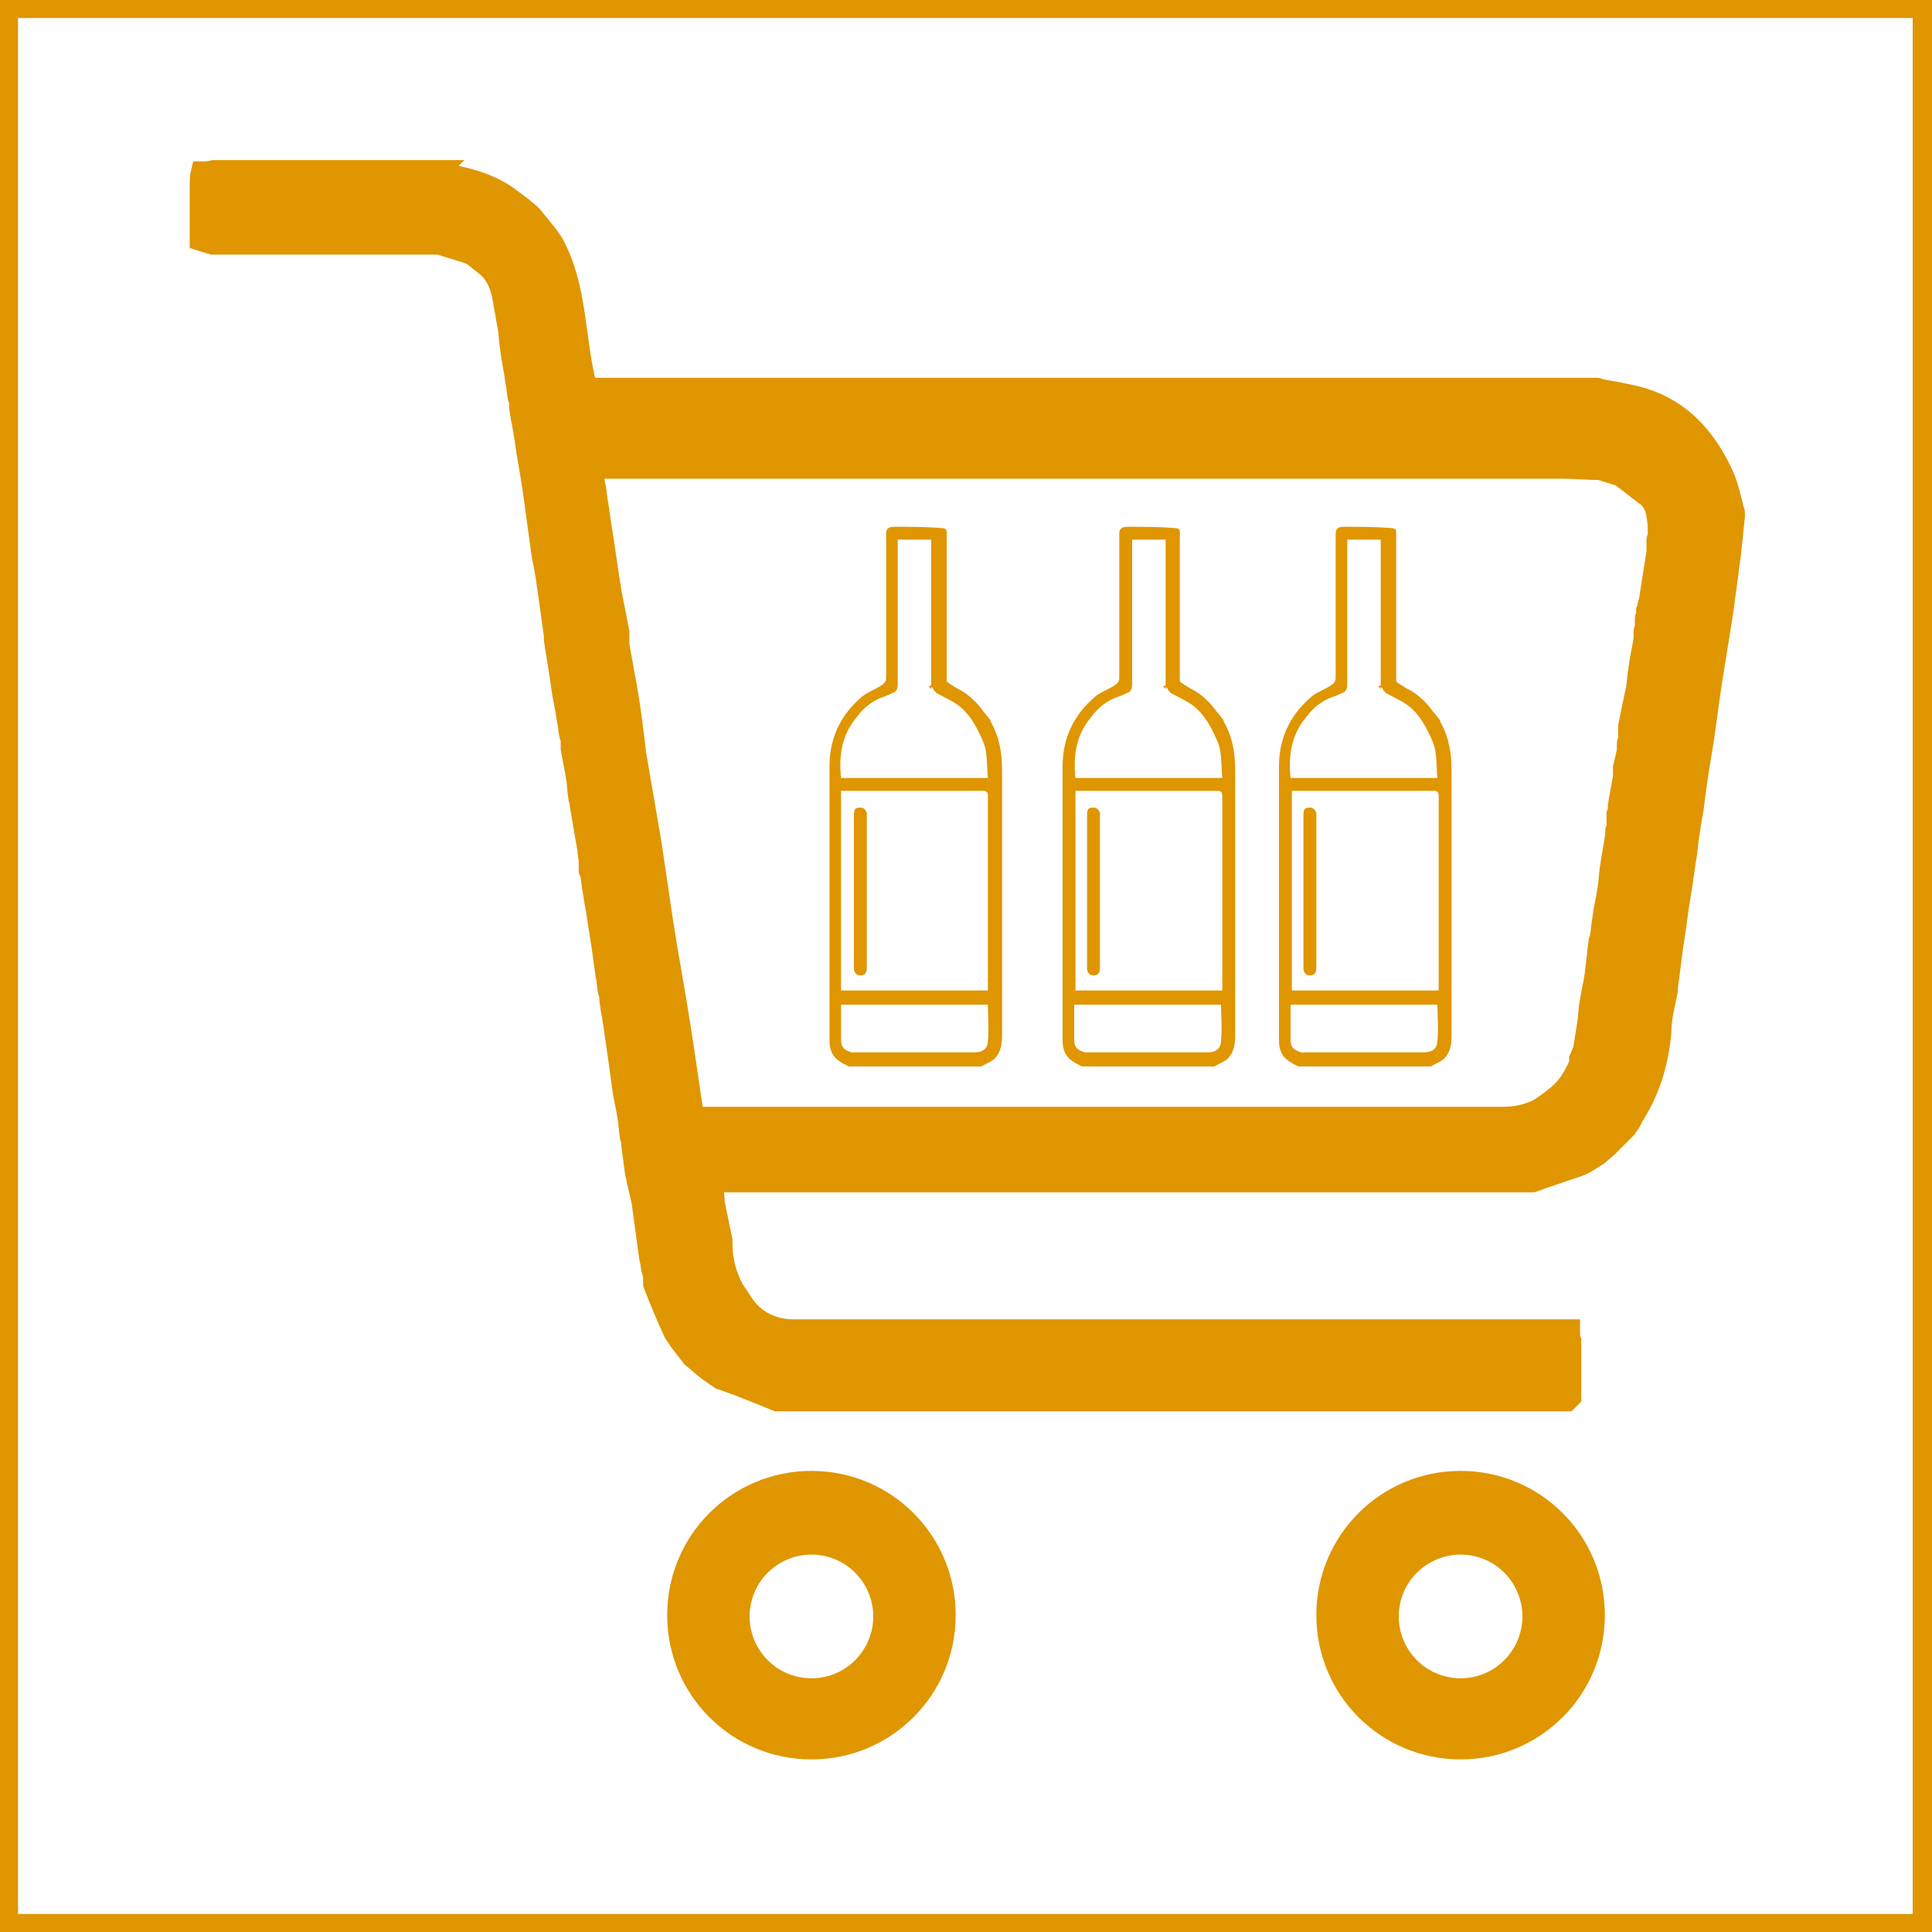 <?xml version="1.0" encoding="utf-8"?>
<!-- Generator: Adobe Illustrator 28.0.0, SVG Export Plug-In . SVG Version: 6.00 Build 0)  -->
<svg version="1.0" id="Capa_1" xmlns="http://www.w3.org/2000/svg" xmlns:xlink="http://www.w3.org/1999/xlink" x="0px" y="0px"
	 viewBox="0 0 150 150" style="enable-background:new 0 0 150 150;" xml:space="preserve">
<style type="text/css">
	.st0{fill:#DF9600;}
	.st1{fill:#DF9600;stroke:#DF9600;stroke-width:1.54;stroke-miterlimit:10;}
</style>
<g>
	<g>
		<path class="st0" d="M150,150H0V0h150V150z M1.4,148.6h147.1V1.4H1.4V148.6z"/>
	</g>
	<g>
		<g>
			<path class="st1" d="M34.2,13.4c1.8,0.3,3.6,0.7,5.2,1.8c0.4,0.3,0.8,0.6,1.2,0.9c0.2,0.2,0.5,0.4,0.7,0.6
				c0.4,0.5,0.9,1.1,1.3,1.6c0.1,0.2,0.3,0.4,0.4,0.6c1.9,3.5,1.6,7.5,2.6,11.2c0.5,0,0.9,0,1.4,0c0.7,0,1.5,0,2.2,0
				c0.7,0,1.5,0,2.2,0c0.7,0,1.5,0,2.2,0c0.7,0,1.5,0,2.2,0c0.7,0,1.5,0,2.2,0c0.7,0,1.5,0,2.2,0c0.7,0,1.5,0,2.2,0
				c0.7,0,1.5,0,2.2,0c0.7,0,1.5,0,2.2,0c0.7,0,1.5,0,2.2,0c0.7,0,1.5,0,2.2,0c0.7,0,1.5,0,2.2,0c0.7,0,1.5,0,2.2,0
				c0.7,0,1.5,0,2.2,0c0.7,0,1.5,0,2.2,0c0.7,0,1.5,0,2.2,0c0.7,0,1.5,0,2.2,0c0.7,0,1.5,0,2.2,0c0.7,0,1.5,0,2.2,0
				c0.7,0,1.5,0,2.2,0c0.7,0,1.5,0,2.2,0c0.7,0,1.5,0,2.2,0c0.7,0,1.5,0,2.2,0c0.7,0,1.5,0,2.2,0c0.7,0,1.5,0,2.2,0
				c0.7,0,1.5,0,2.2,0c0.7,0,1.5,0,2.2,0c0.7,0,1.5,0,2.2,0c0.7,0,1.5,0,2.2,0c0.7,0,1.5,0,2.2,0c0.7,0,1.5,0,2.2,0
				c0.7,0,1.5,0,2.2,0c0.7,0,1.5,0,2.2,0c0.7,0,1.5,0,2.2,0c0.7,0,1.5,0,2.2,0c0.1,0,0.2,0.1,0.3,0.1c1.1,0.2,2.3,0.4,3.3,0.7
				c2.9,0.9,4.8,3,6.1,5.7c0.5,1,0.7,2.1,1,3.2c0,0.1,0,0.2,0,0.3c-0.1,1-0.2,1.9-0.3,2.9c-0.2,1.5-0.4,3-0.6,4.5
				c-0.3,1.9-0.6,3.7-0.9,5.6c-0.2,1.4-0.4,2.9-0.6,4.3c-0.3,1.8-0.6,3.6-0.8,5.4c-0.2,1.1-0.4,2.3-0.5,3.4
				c-0.2,1.1-0.3,2.2-0.5,3.3c-0.2,1.1-0.3,2.2-0.5,3.4c-0.2,1.2-0.3,2.4-0.5,3.7c0,0.1,0,0.2,0,0.3c-0.2,1-0.5,2.1-0.5,3.1
				c-0.2,2.5-0.9,4.8-2.3,6.9c0,0,0,0.1,0,0.1c-0.1,0.2-0.3,0.4-0.4,0.6l0,0c-0.5,0.5-1,1-1.5,1.5c-0.2,0.2-0.5,0.4-0.7,0.6
				c-0.5,0.3-1,0.7-1.6,0.9c-1.2,0.4-2.4,0.8-3.5,1.2c-0.3,0-0.6,0-0.9,0c-1.1,0-2.1,0-3.2,0c-0.4,0-0.9,0-1.3,0c-1,0-2,0-3.1,0
				c-0.4,0-0.9,0-1.3,0c-1,0-2,0-3.1,0c-0.4,0-0.9,0-1.3,0c-1,0-2,0-3.1,0c-0.4,0-0.9,0-1.3,0c-1,0-2,0-3.1,0c-0.4,0-0.9,0-1.3,0
				c-1,0-2,0-3.1,0c-0.4,0-0.9,0-1.3,0c-1,0-2,0-3.1,0c-0.4,0-0.9,0-1.3,0c-1,0-2,0-3.1,0c-0.4,0-0.9,0-1.3,0c-1,0-2,0-3.1,0
				c-0.5,0-1.1,0-1.6,0c-0.9,0-1.8,0-2.8,0c-0.4,0-0.9,0-1.3,0c-1,0-2,0-3.1,0c-0.4,0-0.9,0-1.3,0c-1,0-2,0-3.1,0
				c-0.4,0-0.9,0-1.3,0c-1,0-2,0-3.1,0c-0.4,0-0.9,0-1.3,0c-1,0-2,0-3.1,0c-0.4,0-0.9,0-1.3,0c-0.4,0-0.8,0-1.1,0
				c0.1,0.6,0.2,1.1,0.2,1.6c0.2,1,0.4,1.9,0.6,2.9c0,0.1,0,0.2,0,0.3c0,1.2,0.3,2.4,0.9,3.5c0.2,0.3,0.4,0.6,0.6,0.9
				c0.9,1.5,2.4,2.2,4,2.2c19.9,0,39.7,0,59.6,0c0.2,0,0.5,0,0.7,0c0,0.4,0,0.7,0.1,0.9c0,0.7,0,1.5,0,2.2c0,0.7,0,1.5,0,2.2
				c-0.1,0.1-0.2,0.2-0.3,0.3c-0.3,0-0.5,0-0.8,0c-13.4,0-26.8,0-40.2,0c-6.3,0-12.6,0-18.9,0c-0.5,0-1,0-1.5,0
				c-1.5-0.6-2.9-1.2-4.4-1.7c-0.3-0.2-0.7-0.5-1-0.7c-0.4-0.3-0.8-0.7-1.2-1c-0.3-0.4-0.7-0.9-1-1.3c-0.1-0.2-0.3-0.4-0.4-0.6
				c-0.6-1.3-1.1-2.5-1.6-3.8c0-0.2,0-0.5,0-0.7c0-0.1-0.1-0.2-0.1-0.3c-0.1-0.3-0.1-0.7-0.2-1c-0.1-0.7-0.2-1.5-0.3-2.2
				c-0.1-0.7-0.2-1.5-0.3-2.2c-0.1-0.4-0.2-0.9-0.3-1.3c-0.1-0.3-0.1-0.6-0.2-0.9c-0.1-0.7-0.2-1.5-0.3-2.2c0-0.1,0-0.2,0-0.3
				c0-0.1-0.1-0.2-0.1-0.3c-0.1-0.5-0.1-1.1-0.2-1.6c-0.1-0.7-0.3-1.5-0.4-2.2c-0.1-0.7-0.2-1.5-0.3-2.2c-0.1-0.7-0.2-1.4-0.3-2.1
				c-0.1-0.9-0.3-1.7-0.4-2.6c0-0.1,0-0.2,0-0.3c0-0.1-0.1-0.2-0.1-0.3c-0.1-0.4-0.1-0.9-0.2-1.3c-0.1-0.7-0.2-1.5-0.3-2.2
				c-0.1-0.6-0.2-1.3-0.3-1.9c-0.1-0.8-0.3-1.7-0.4-2.5c-0.1-0.4-0.1-0.9-0.2-1.3c0-0.1-0.1-0.1-0.1-0.2c0-0.2,0-0.5,0-0.7
				c0-0.3-0.1-0.6-0.1-0.9c-0.2-1.2-0.4-2.3-0.6-3.5c0-0.1,0-0.2,0-0.3c0-0.1-0.1-0.1-0.1-0.2c-0.1-0.6-0.1-1.2-0.2-1.7
				c-0.1-0.7-0.3-1.5-0.4-2.2c0-0.2,0-0.5,0-0.7c0-0.1-0.1-0.2-0.1-0.3c-0.1-0.4-0.1-0.8-0.2-1.2c-0.1-0.8-0.3-1.6-0.4-2.3
				c-0.1-0.7-0.2-1.4-0.3-2c-0.1-0.6-0.2-1.3-0.3-1.9c0-0.1,0-0.2,0-0.3c-0.1-0.7-0.2-1.5-0.3-2.2c-0.1-0.7-0.2-1.4-0.3-2.1
				c-0.1-0.8-0.3-1.6-0.4-2.3c-0.1-0.7-0.2-1.5-0.3-2.2c-0.1-0.7-0.2-1.5-0.3-2.2c-0.2-1.5-0.5-2.9-0.7-4.4
				c-0.1-0.8-0.3-1.6-0.4-2.3c0-0.2,0-0.4,0-0.6c0-0.1-0.1-0.1-0.1-0.2c-0.1-0.4-0.1-0.9-0.2-1.3c-0.1-0.8-0.3-1.7-0.4-2.5
				c-0.1-0.6-0.1-1.2-0.2-1.7c-0.1-0.6-0.2-1.1-0.3-1.7c-0.2-1.3-0.5-2.4-1.6-3.2c-0.3-0.2-0.6-0.5-0.9-0.7
				c-0.8-0.3-1.6-0.5-2.5-0.8c-0.7,0-1.5,0-2.2,0c-0.7,0-1.5,0-2.2,0c-0.7,0-1.5,0-2.2,0c-0.7,0-1.5,0-2.2,0c-0.7,0-1.5,0-2.2,0
				c-0.7,0-1.5,0-2.2,0c-0.7,0-1.5,0-2.2,0c-0.7,0-1.5,0-2.2,0c-0.3-0.1-0.7-0.2-1-0.3c0-0.7,0-1.5,0-2.2c0-0.7,0-1.5,0-2.2
				c0-0.3,0-0.6,0.1-1c0.3,0,0.6,0,1-0.1c0.7,0,1.5,0,2.2,0c0.7,0,1.5,0,2.2,0c0.7,0,1.5,0,2.2,0c0.7,0,1.5,0,2.2,0
				c0.7,0,1.5,0,2.2,0c0.7,0,1.5,0,2.2,0c0.7,0,1.5,0,2.2,0c0.7,0,1.5,0,2.2,0C34,13.4,34.1,13.4,34.2,13.4z M121.9,83.9
				c0.1-0.2,0.2-0.3,0.3-0.5c0.1-0.2,0.2-0.4,0.3-0.6c0-0.1,0.1-0.2,0.1-0.3c0-0.1,0-0.2,0-0.3c0.1-0.2,0.2-0.5,0.3-0.7
				c0.1-0.6,0.2-1.3,0.3-1.9c0.1-0.6,0.1-1.2,0.2-1.7c0.1-0.7,0.3-1.5,0.4-2.2c0.1-0.9,0.2-1.7,0.3-2.6c0-0.1,0.1-0.2,0.1-0.3
				c0.1-0.5,0.1-1,0.2-1.5c0.1-0.8,0.3-1.6,0.4-2.3c0.1-0.6,0.1-1.2,0.2-1.7c0.1-0.8,0.3-1.7,0.4-2.5c0-0.1,0-0.2,0-0.3
				c0-0.1,0.1-0.2,0.1-0.3c0-0.3,0-0.7,0-1c0-0.1,0.1-0.1,0.1-0.2c0-0.1,0-0.3,0-0.4c0.1-0.8,0.3-1.6,0.4-2.3c0-0.2,0-0.5,0-0.7
				c0.1-0.4,0.2-0.9,0.3-1.3c0-0.2,0-0.4,0-0.6c0-0.1,0.1-0.2,0.1-0.3c0-0.3,0-0.7,0-1c0.2-1,0.4-2,0.6-2.9c0.1-0.5,0.1-1.1,0.2-1.6
				c0.1-0.8,0.3-1.6,0.4-2.3c0-0.2,0-0.4,0-0.6c0-0.1,0.1-0.2,0.1-0.3c0-0.2,0-0.5,0-0.7c0-0.1,0.1-0.2,0.1-0.3c0-0.1,0-0.2,0-0.3
				c0.1-0.2,0.1-0.5,0.2-0.7c0.2-1.3,0.4-2.6,0.6-3.8c0-0.3,0-0.7,0-1c0-0.1,0.1-0.1,0.1-0.2c0-0.3,0-0.6,0-0.9
				c-0.1-0.7-0.1-1.5-0.7-2.1c0,0-0.1-0.1-0.1-0.1c-0.7-0.5-1.4-1.1-2.1-1.6c-0.1,0-0.2-0.1-0.3-0.1c-0.1,0-0.2-0.1-0.3-0.1
				c-0.3-0.1-0.7-0.2-1-0.3c-0.9,0-1.9-0.1-2.8-0.1c-0.7,0-1.5,0-2.2,0c-0.7,0-1.5,0-2.2,0c-0.7,0-1.5,0-2.2,0c-0.7,0-1.5,0-2.2,0
				c-0.7,0-1.5,0-2.2,0c-0.7,0-1.5,0-2.2,0c-0.7,0-1.5,0-2.2,0c-0.7,0-1.5,0-2.2,0c-0.7,0-1.5,0-2.2,0c-0.7,0-1.5,0-2.2,0
				c-0.7,0-1.5,0-2.2,0c-0.7,0-1.5,0-2.2,0c-0.7,0-1.5,0-2.2,0c-0.7,0-1.5,0-2.2,0c-0.7,0-1.5,0-2.2,0c-0.7,0-1.5,0-2.2,0
				c-0.7,0-1.5,0-2.2,0c-0.7,0-1.5,0-2.2,0c-0.7,0-1.5,0-2.2,0c-0.7,0-1.5,0-2.2,0c-0.7,0-1.5,0-2.2,0c-0.7,0-1.5,0-2.2,0
				c-0.7,0-1.5,0-2.2,0c-0.7,0-1.5,0-2.2,0c-0.7,0-1.5,0-2.2,0c-0.7,0-1.5,0-2.2,0c-0.7,0-1.5,0-2.2,0c-0.7,0-1.5,0-2.2,0
				c-0.7,0-1.5,0-2.2,0c-0.7,0-1.5,0-2.2,0c-0.7,0-1.5,0-2.2,0c-0.7,0-1.5,0-2.2,0c-0.7,0-1.5,0-2.2,0c-0.9,0-1.8,0-2.8,0
				c0.1,0.6,0.2,1.1,0.3,1.6c0.1,0.9,0.3,1.9,0.4,2.8c0.3,1.7,0.5,3.5,0.8,5.2c0.2,1,0.4,2.1,0.6,3.1c0,0.1,0,0.2,0,0.3
				c0,0.2,0,0.4,0,0.7c0.2,1.1,0.4,2.2,0.6,3.3c0.3,1.7,0.5,3.4,0.7,5.1c0.4,2.3,0.8,4.7,1.2,7c0.3,2,0.6,4.1,0.9,6.1
				c0.4,2.6,0.9,5.2,1.3,7.8c0.4,2.4,0.7,4.8,1.1,7.3c0.3,0,0.7,0,1,0c20.6,0,41.2,0,61.8,0c1,0,1.9-0.2,2.7-0.6
				c0.5-0.3,0.9-0.6,1.4-1C121.4,84.6,121.7,84.2,121.9,83.9L121.9,83.9z"/>
			<path class="st0" d="M113.4,114.2c-6.2,0-11.2,5-11.2,11.2c0,6.2,5,11.2,11.2,11.2s11.2-5,11.2-11.2
				C124.6,119.2,119.6,114.2,113.4,114.2z M113.4,130.3c-2.7,0-4.8-2.2-4.8-4.8c0-2.7,2.2-4.8,4.8-4.8c2.7,0,4.8,2.2,4.8,4.8
				C118.2,128.1,116.1,130.3,113.4,130.3z"/>
			<path class="st0" d="M63,114.2c-6.2,0-11.2,5-11.2,11.2c0,6.2,5,11.2,11.2,11.2s11.2-5,11.2-11.2C74.2,119.2,69.2,114.2,63,114.2
				z M63,130.3c-2.7,0-4.8-2.2-4.8-4.8c0-2.7,2.2-4.8,4.8-4.8c2.7,0,4.8,2.2,4.8,4.8C67.8,128.1,65.7,130.3,63,130.3z"/>
		</g>
		<g>
			<g id="u757Xs_00000180339215664610332410000000514187643224915351_">
				<g>
					<path class="st0" d="M73.6,53c0.3,0.2,0.6,0.4,1,0.6c0.7,0.4,1.3,1,1.8,1.7c0.2,0.2,0.3,0.4,0.5,0.6c0,0,0,0.1,0,0.1
						c0.7,1.2,0.9,2.5,0.9,3.8c0,6.9,0,13.8,0,20.6c0,0.7-0.1,1.4-0.7,1.9c-0.3,0.2-0.6,0.3-0.9,0.5c-3.4,0-6.9,0-10.3,0
						c-0.6-0.3-1.2-0.6-1.4-1.3c-0.1-0.3-0.1-0.6-0.1-0.9c0-2.2,0-4.3,0-6.5c0-4.9,0-9.7,0-14.6c0-2.1,0.8-3.9,2.4-5.3
						c0.4-0.4,1-0.6,1.5-0.9c0.3-0.2,0.5-0.3,0.5-0.7c0-3.7,0-7.5,0-11.2c0-0.4,0.3-0.5,0.6-0.5c1.2,0,2.5,0,3.7,0.1
						c0.5,0,0.4,0.3,0.4,0.6c0,2.5,0,5.1,0,7.6c0,1.2,0,2.5,0,3.7C73.4,52.9,73.5,52.9,73.6,53z M66.3,81.8
						C66.3,81.8,66.3,81.7,66.3,81.8l0-0.1c1.7,0,3.3,0,5,0c1.5,0,2.9,0,4.4,0c0.6,0,1-0.3,1-0.9c0.1-0.9,0-1.9,0-2.8
						c-3.8,0-7.6,0-11.4,0c0,0.9,0,1.8,0,2.7c0,0.6,0.2,0.8,0.8,1C66.2,81.7,66.2,81.7,66.3,81.8z M72.3,53.2c0-3.8,0-7.5,0-11.3
						c-0.9,0-1.7,0-2.6,0c0,1.3,0,2.5,0,3.8c0,2.4,0,4.9,0,7.3c0,0.3,0,0.7-0.4,0.8c-0.2,0.1-0.4,0.2-0.7,0.3
						c-0.9,0.3-1.6,0.9-2.1,1.6c-1.1,1.3-1.4,2.9-1.2,4.7c3.8,0,7.5,0,11.4,0c-0.1-1,0-2-0.4-2.9c-0.4-0.9-0.8-1.7-1.5-2.4
						c-0.6-0.6-1.4-0.9-2.1-1.3c-0.1-0.1-0.2-0.2-0.3-0.4C72.3,53.4,72.3,53.3,72.3,53.2z M65.3,76.9c3.8,0,7.6,0,11.4,0
						c0-0.1,0-0.1,0-0.2c0-5,0-9.9,0-14.9c0-0.3-0.1-0.4-0.4-0.4c-3.5,0-7.1,0-10.6,0c-0.1,0-0.3,0-0.4,0
						C65.3,66.6,65.3,71.7,65.3,76.9z"/>
					<path class="st0" d="M73.6,53c-0.1,0-0.1-0.1-0.2-0.1C73.4,52.9,73.5,52.9,73.6,53z"/>
					<path class="st0" d="M76.8,55.9C76.8,55.9,76.8,55.9,76.8,55.9C76.9,55.9,76.9,55.9,76.8,55.9C76.9,55.9,76.9,55.9,76.8,55.9z"
						/>
					<path class="st0" d="M72.3,53.5c-0.1-0.1-0.1-0.1-0.2-0.2c0.1,0,0.1-0.1,0.2-0.1C72.3,53.3,72.3,53.4,72.3,53.5z"/>
					<path class="st0" d="M66.1,81.7c0.1,0,0.1,0,0.2,0c0,0,0,0,0,0c0,0,0,0.1,0,0.1C66.2,81.7,66.2,81.7,66.1,81.7z"/>
					<path class="st0" d="M66.3,81.8C66.3,81.8,66.3,81.7,66.3,81.8C66.3,81.7,66.3,81.8,66.3,81.8z"/>
					<path class="st0" d="M66.3,69.2c0-2,0-4,0-5.9c0-0.5,0.1-0.6,0.5-0.6c0.3,0,0.4,0.2,0.5,0.4c0,0.1,0,0.2,0,0.3
						c0,3.9,0,7.7,0,11.6c0,0.3,0,0.6-0.3,0.7c-0.3,0.1-0.6,0-0.7-0.4c0-0.1,0-0.3,0-0.4C66.3,73,66.3,71.1,66.3,69.2z"/>
				</g>
			</g>
			<g id="u757Xs_00000145053348972312416490000017460016169624906678_">
				<g>
					<path class="st0" d="M108.5,53c0.3,0.2,0.6,0.4,1,0.6c0.7,0.4,1.3,1,1.8,1.7c0.2,0.2,0.3,0.4,0.5,0.6c0,0,0,0.1,0,0.1
						c0.7,1.2,0.9,2.5,0.9,3.8c0,6.9,0,13.8,0,20.6c0,0.7-0.1,1.4-0.7,1.9c-0.3,0.2-0.6,0.3-0.9,0.5c-3.4,0-6.9,0-10.3,0
						c-0.6-0.3-1.2-0.6-1.4-1.3c-0.1-0.3-0.1-0.6-0.1-0.9c0-2.2,0-4.3,0-6.5c0-4.9,0-9.7,0-14.6c0-2.1,0.8-3.9,2.4-5.3
						c0.4-0.4,1-0.6,1.5-0.9c0.3-0.2,0.5-0.3,0.5-0.7c0-3.7,0-7.5,0-11.2c0-0.4,0.3-0.5,0.6-0.5c1.2,0,2.5,0,3.7,0.1
						c0.5,0,0.4,0.3,0.4,0.6c0,2.5,0,5.1,0,7.6c0,1.2,0,2.5,0,3.7C108.4,52.9,108.4,52.9,108.5,53z M101.2,81.8
						C101.2,81.8,101.2,81.7,101.2,81.8l0-0.1c1.7,0,3.3,0,5,0c1.5,0,2.9,0,4.4,0c0.6,0,1-0.3,1-0.9c0.1-0.9,0-1.9,0-2.8
						c-3.8,0-7.6,0-11.4,0c0,0.9,0,1.8,0,2.7c0,0.6,0.2,0.8,0.8,1C101.1,81.7,101.1,81.7,101.2,81.8z M107.2,53.2
						c0-3.8,0-7.5,0-11.3c-0.9,0-1.7,0-2.6,0c0,1.3,0,2.5,0,3.8c0,2.4,0,4.9,0,7.3c0,0.3,0,0.7-0.4,0.8c-0.2,0.1-0.4,0.2-0.7,0.3
						c-0.9,0.3-1.6,0.9-2.1,1.6c-1.1,1.3-1.4,2.9-1.2,4.7c3.8,0,7.5,0,11.4,0c-0.1-1,0-2-0.4-2.9c-0.4-0.9-0.8-1.7-1.5-2.4
						c-0.6-0.6-1.4-0.9-2.1-1.3c-0.1-0.1-0.2-0.2-0.3-0.4C107.2,53.4,107.2,53.3,107.2,53.2z M100.3,76.9c3.8,0,7.6,0,11.4,0
						c0-0.1,0-0.1,0-0.2c0-5,0-9.9,0-14.9c0-0.3-0.1-0.4-0.4-0.4c-3.5,0-7.1,0-10.6,0c-0.1,0-0.3,0-0.4,0
						C100.3,66.6,100.3,71.7,100.3,76.9z"/>
					<path class="st0" d="M108.5,53c-0.1,0-0.1-0.1-0.2-0.1C108.4,52.9,108.4,52.9,108.5,53z"/>
					<path class="st0" d="M111.8,55.9C111.8,55.9,111.8,55.9,111.8,55.9C111.8,55.9,111.8,55.9,111.8,55.9
						C111.8,55.9,111.8,55.9,111.8,55.9z"/>
					<path class="st0" d="M107.2,53.5c-0.1-0.1-0.1-0.1-0.2-0.2c0.1,0,0.1-0.1,0.2-0.1C107.2,53.3,107.2,53.4,107.2,53.5z"/>
					<path class="st0" d="M101,81.7c0.1,0,0.1,0,0.2,0c0,0,0,0,0,0c0,0,0,0.1,0,0.1C101.1,81.7,101.1,81.7,101,81.7z"/>
					<path class="st0" d="M101.2,81.8C101.2,81.8,101.2,81.7,101.2,81.8C101.2,81.7,101.2,81.8,101.2,81.8z"/>
					<path class="st0" d="M101.2,69.2c0-2,0-4,0-5.9c0-0.5,0.1-0.6,0.5-0.6c0.3,0,0.4,0.2,0.5,0.4c0,0.1,0,0.2,0,0.3
						c0,3.9,0,7.7,0,11.6c0,0.3,0,0.6-0.3,0.7c-0.3,0.1-0.6,0-0.7-0.4c0-0.1,0-0.3,0-0.4C101.2,73,101.2,71.1,101.2,69.2z"/>
				</g>
			</g>
			<g id="u757Xs_00000076594875099923825740000012530971675752667789_">
				<g>
					<path class="st0" d="M91.7,53c0.3,0.2,0.6,0.4,1,0.6c0.7,0.4,1.3,1,1.8,1.7c0.2,0.2,0.3,0.4,0.5,0.6c0,0,0,0.1,0,0.1
						c0.7,1.2,0.9,2.5,0.9,3.8c0,6.9,0,13.8,0,20.6c0,0.7-0.1,1.4-0.7,1.9c-0.3,0.2-0.6,0.3-0.9,0.5c-3.4,0-6.9,0-10.3,0
						c-0.6-0.3-1.2-0.6-1.4-1.3c-0.1-0.3-0.1-0.6-0.1-0.9c0-2.2,0-4.3,0-6.5c0-4.9,0-9.7,0-14.6c0-2.1,0.8-3.9,2.4-5.3
						c0.4-0.4,1-0.6,1.5-0.9c0.3-0.2,0.5-0.3,0.5-0.7c0-3.7,0-7.5,0-11.2c0-0.4,0.3-0.5,0.6-0.5c1.2,0,2.5,0,3.7,0.1
						c0.5,0,0.4,0.3,0.4,0.6c0,2.5,0,5.1,0,7.6c0,1.2,0,2.5,0,3.7C91.6,52.9,91.6,52.9,91.7,53z M84.4,81.8
						C84.4,81.8,84.4,81.7,84.4,81.8l0-0.1c1.7,0,3.3,0,5,0c1.5,0,2.9,0,4.4,0c0.6,0,1-0.3,1-0.9c0.1-0.9,0-1.9,0-2.8
						c-3.8,0-7.6,0-11.4,0c0,0.9,0,1.8,0,2.7c0,0.6,0.2,0.8,0.8,1C84.3,81.7,84.4,81.7,84.4,81.8z M90.5,53.2c0-3.8,0-7.5,0-11.3
						c-0.9,0-1.7,0-2.6,0c0,1.3,0,2.5,0,3.8c0,2.4,0,4.9,0,7.3c0,0.3,0,0.7-0.4,0.8c-0.2,0.1-0.4,0.2-0.7,0.3
						c-0.9,0.3-1.6,0.9-2.1,1.6c-1.1,1.3-1.4,2.9-1.2,4.7c3.8,0,7.5,0,11.4,0c-0.1-1,0-2-0.4-2.9c-0.4-0.9-0.8-1.7-1.5-2.4
						c-0.6-0.6-1.4-0.9-2.1-1.3c-0.1-0.1-0.2-0.2-0.3-0.4C90.5,53.4,90.5,53.3,90.5,53.2z M83.5,76.9c3.8,0,7.6,0,11.4,0
						c0-0.1,0-0.1,0-0.2c0-5,0-9.9,0-14.9c0-0.3-0.1-0.4-0.4-0.4c-3.5,0-7.1,0-10.6,0c-0.1,0-0.3,0-0.4,0
						C83.5,66.6,83.5,71.7,83.5,76.9z"/>
					<path class="st0" d="M91.7,53c-0.1,0-0.1-0.1-0.2-0.1C91.6,52.9,91.6,52.9,91.7,53z"/>
					<path class="st0" d="M95,55.9C95,55.9,95,55.9,95,55.9C95,55.9,95,55.9,95,55.9C95,55.9,95,55.9,95,55.9z"/>
					<path class="st0" d="M90.5,53.5c-0.1-0.1-0.1-0.1-0.2-0.2c0.1,0,0.1-0.1,0.2-0.1C90.5,53.3,90.5,53.4,90.5,53.5z"/>
					<path class="st0" d="M84.2,81.7c0.1,0,0.1,0,0.2,0c0,0,0,0,0,0c0,0,0,0.1,0,0.1C84.4,81.7,84.3,81.7,84.2,81.7z"/>
					<path class="st0" d="M84.4,81.8C84.4,81.8,84.4,81.7,84.4,81.8C84.4,81.7,84.4,81.8,84.4,81.8z"/>
					<path class="st0" d="M84.4,69.2c0-2,0-4,0-5.9c0-0.5,0.1-0.6,0.5-0.6c0.3,0,0.4,0.2,0.5,0.4c0,0.1,0,0.2,0,0.3
						c0,3.9,0,7.7,0,11.6c0,0.3,0,0.6-0.3,0.7c-0.3,0.1-0.6,0-0.7-0.4c0-0.1,0-0.3,0-0.4C84.4,73,84.4,71.1,84.4,69.2z"/>
				</g>
			</g>
		</g>
	</g>
</g>
</svg>
